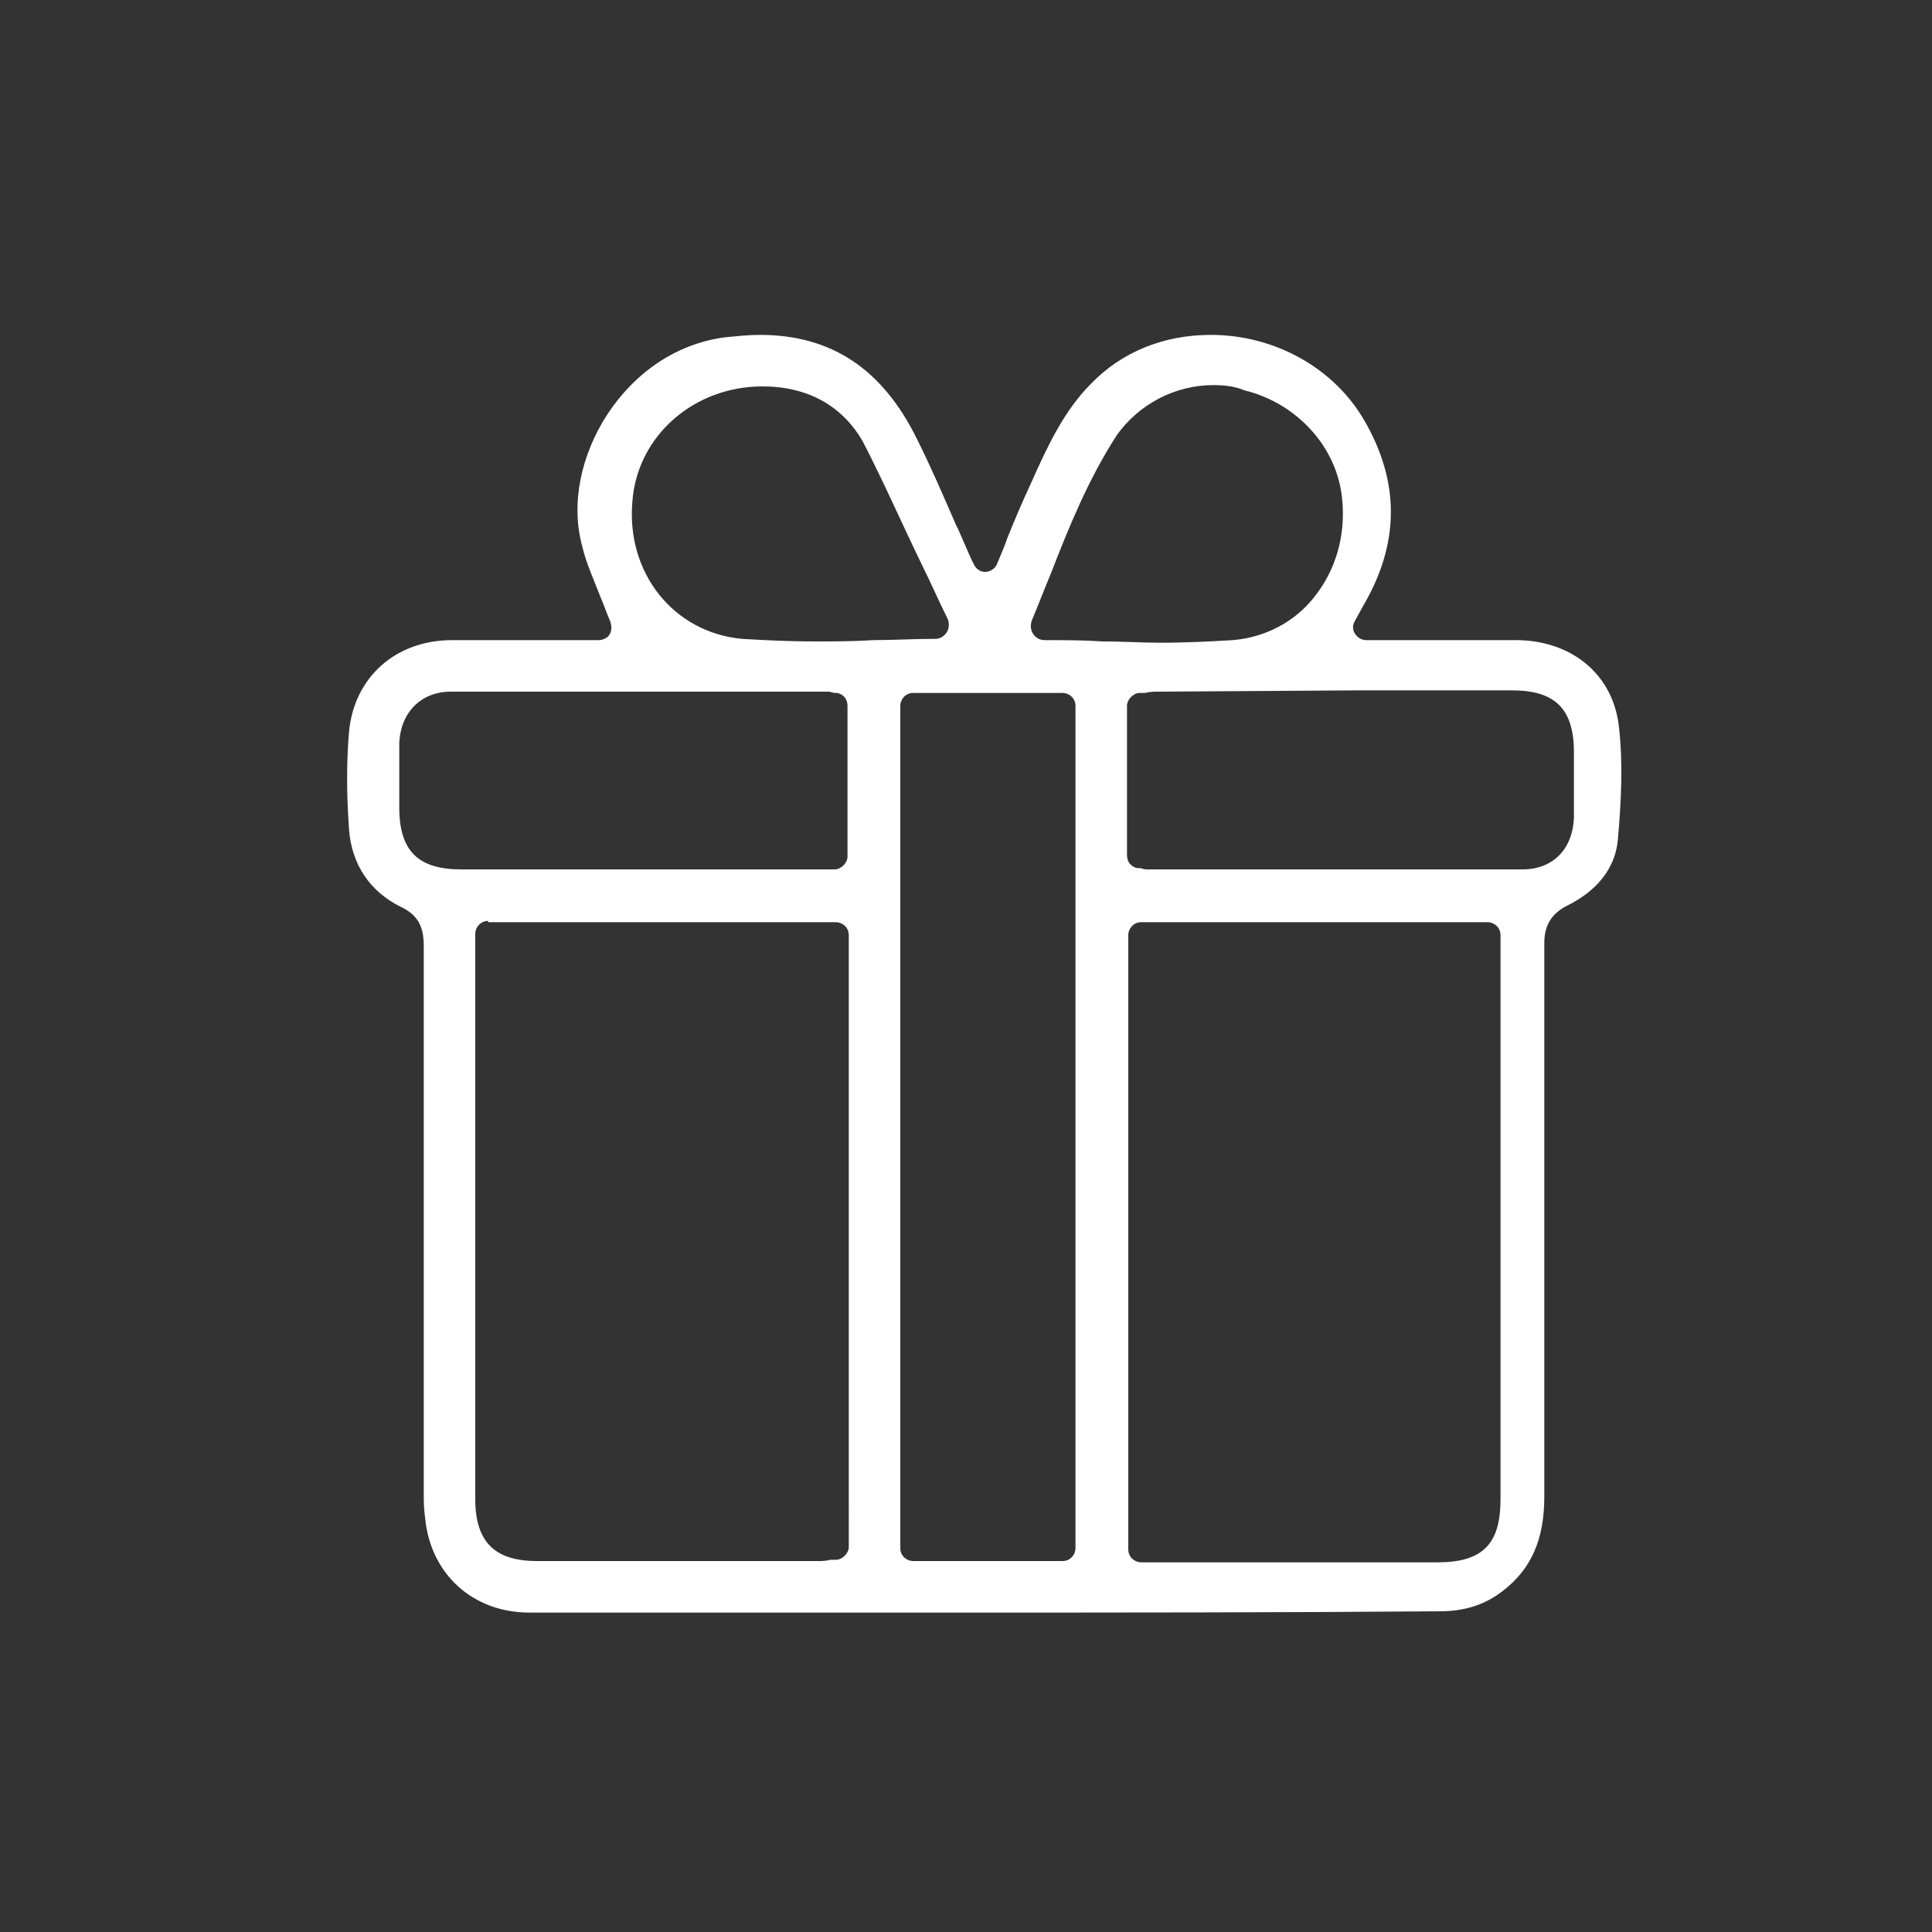<?xml version="1.0" encoding="utf-8"?>
<!-- Generator: Adobe Illustrator 27.3.1, SVG Export Plug-In . SVG Version: 6.00 Build 0)  -->
<svg version="1.1" id="Calque_1" xmlns="http://www.w3.org/2000/svg" xmlns:xlink="http://www.w3.org/1999/xlink" x="0px" y="0px"
	 viewBox="0 0 150 150" style="enable-background:new 0 0 150 150;" xml:space="preserve">
<rect x="0" y="0" width="150" height="150" fill="#333333" stroke="none"/>
<style type="text/css">
	.st0{fill:#FFFFFF;}
</style>
<path class="st0" d="M74.1,125.2c-11,0-22,0-33,0c-4.4,0-7.7-3-8.1-7.4c-0.1-0.7-0.1-1.3-0.1-1.9l0-5.3c0-12.4,0-24.8,0-37.2
	c0-1.5-0.5-2.4-1.8-3c-2.4-1.2-3.8-3.3-4-6c-0.2-2.7-0.2-5.3,0-7.6c0.4-4.2,3.6-7.1,8-7.1c1.5,0,3,0,4.4,0l7,0
	c0.3,0,0.7-0.2,0.8-0.4c0.2-0.3,0.2-0.6,0.1-1c-0.3-0.7-0.5-1.3-0.8-2c-0.5-1.3-1.1-2.6-1.4-3.9c-0.9-3.3-0.1-7.1,2-10.3
	c2.2-3.3,5.4-5.4,9-5.9c1-0.1,1.9-0.2,2.8-0.2c5.5,0,9.5,2.6,12.2,8.1c1.1,2.2,2,4.3,3,6.6c0.5,1,0.9,2.1,1.4,3.1
	c0.2,0.4,0.5,0.6,0.9,0.6c0,0,0,0,0,0c0.4,0,0.8-0.3,0.9-0.6c0.3-0.7,0.6-1.4,0.8-2c0.6-1.5,1.2-2.9,1.9-4.4
	c1.2-2.7,2.5-5.5,4.6-7.6c2.4-2.5,5.7-3.8,9.3-3.8c4.9,0,9.5,2.5,11.9,6.6c2.8,4.8,2.8,9.6-0.1,14.5l-0.6,1.1c-0.2,0.3-0.2,0.7,0,1
	c0.2,0.3,0.5,0.5,0.9,0.5l7.8,0c1.3,0,2.7,0,4,0c4.3,0.1,7.4,2.8,7.8,6.8c0.3,2.6,0.2,5.5-0.1,8.8c-0.3,2.7-2.3,4.2-3.9,5
	c-1.2,0.6-1.8,1.5-1.8,2.9c0,7.4,0,14.7,0,22.1c0,7,0,13.9,0,20.9c0,3.3-1,5.6-3.2,7.3c-1.4,1.1-3,1.6-4.9,1.6
	C99.5,125.2,86.8,125.2,74.1,125.2z M37.9,71.5c-0.6,0-1,0.5-1,1l0,43.9c0,3.3,1.5,4.8,4.8,4.8l8.6,0l13.2,0c0.3,0,0.6,0,1-0.1
	l0.4,0c0.5,0,1-0.5,1-1V72.6c0-0.6-0.5-1-1-1H37.9z M88.6,71.6c-0.6,0-1,0.5-1,1v47.7c0,0.6,0.5,1,1,1l23,0c3.5,0,4.9-1.4,4.9-4.9
	l0-43.8c0-0.6-0.5-1-1-1H88.6z M70.9,53.8c-0.6,0-1,0.5-1,1v65.4c0,0.6,0.5,1,1,1h11.6c0.6,0,1-0.5,1-1V54.8c0-0.6-0.5-1-1-1H70.9z
	 M46.7,53.7c-3.9,0-7.8,0-11.7,0c-2.3,0-3.9,1.6-4,4c0,1.3,0,2.7,0,3.9l0,1.1c0,3.4,1.5,4.8,4.8,4.8l11.6,0l16,0c0.3,0,0.7,0,1,0
	l0.4,0c0.5,0,1-0.5,1-1V54.8c0-0.5-0.3-0.9-0.8-1l-0.2,0c-0.1,0-0.3-0.1-0.5-0.1L46.7,53.7z M89.9,53.7c-0.3,0-0.6,0-1,0.1l-0.4,0
	c-0.5,0-1,0.5-1,1v11.6c0,0.5,0.3,0.9,0.8,1l0.2,0c0.1,0,0.3,0.1,0.5,0.1l16.5,0c4.2,0,8.5,0,12.7,0c2.4,0,3.9-1.6,4-4
	c0-1.3,0-2.6,0-3.9l0-1.2c0-3.4-1.5-4.8-4.8-4.8l-12,0L89.9,53.7z M94.2,29.9c-3,0-5.8,1.5-7.5,3.9c-2.2,3.4-3.7,7.1-5.1,10.7
	c-0.5,1.2-1,2.5-1.5,3.7c-0.1,0.3-0.1,0.7,0.1,1c0.2,0.3,0.5,0.5,0.9,0.5c1.5,0,3,0,4.5,0.1c1.5,0,3,0.1,4.4,0.1
	c2.2,0,4-0.1,5.7-0.2c2.5-0.2,4.8-1.4,6.3-3.3c1.7-2.1,2.5-4.8,2.2-7.7c-0.4-4-3.5-7.4-7.6-8.4C95.9,30,95.1,29.9,94.2,29.9z
	 M59.2,30c-5.3,0-9.7,3.8-10.1,8.9c-0.5,5.6,3.2,10.2,8.5,10.7c1.7,0.1,3.5,0.2,5.7,0.2c1.5,0,3,0,4.5-0.1c1.6,0,3.1-0.1,4.8-0.1
	c0.4,0,0.7-0.2,0.9-0.5c0.2-0.3,0.2-0.7,0.1-1c-0.7-1.4-1.3-2.8-2-4.2c-1.6-3.3-3-6.5-4.6-9.6C65.4,31.5,62.7,30,59.2,30
	C59.2,30,59.2,30,59.2,30z"/>
</svg>
